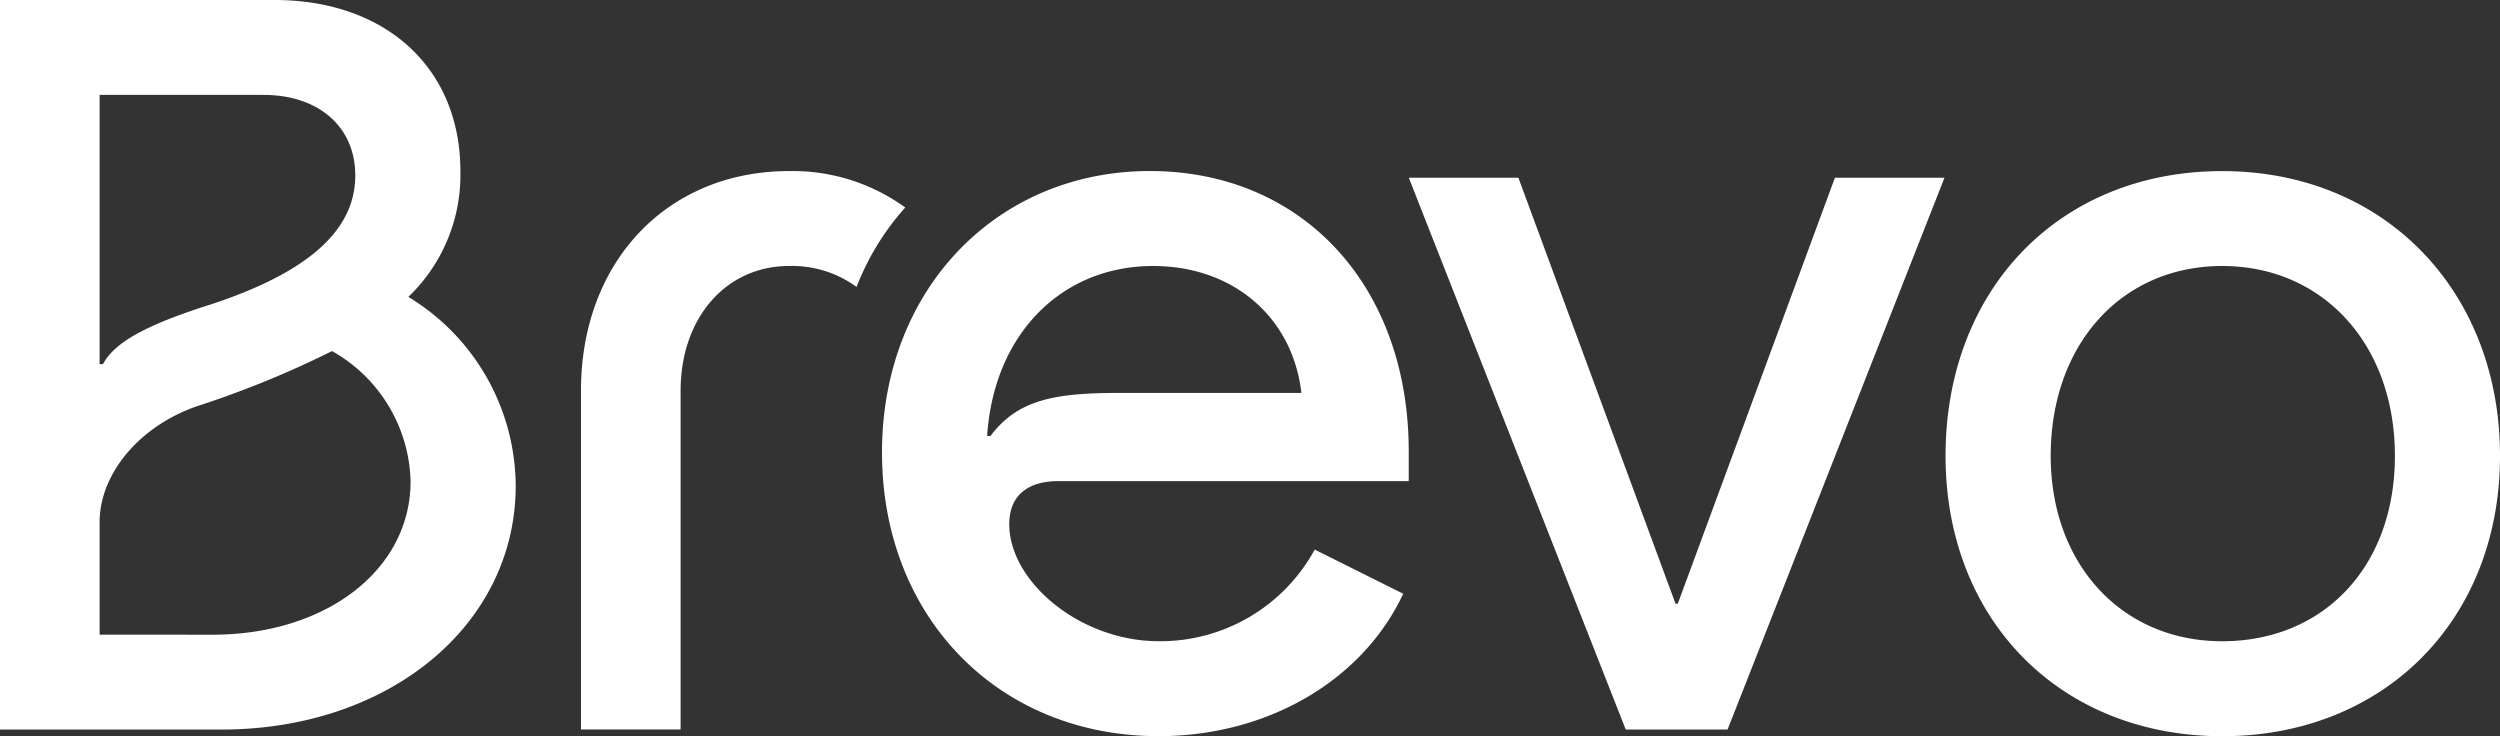 <?xml version="1.0" encoding="UTF-8"?> <svg xmlns="http://www.w3.org/2000/svg" width="188.861" height="55.616" viewBox="0 0 188.861 55.616"><rect x="0" y="0" width="188.861" height="55.616" fill="#333333" stroke="none"/><path id="Brevo-Logo-1" d="M154.919,34.437c0-8.42,5.349-14.342,12.958-14.342s13.044,5.918,13.044,14.342-5.433,14.006-13.044,14.006S154.919,42.6,154.919,34.437Zm-7.943,0c0,12.424,8.695,21.179,20.9,21.179s20.985-8.755,20.985-21.179-8.695-21.511-20.985-21.511S146.976,21.849,146.976,34.437ZM106.427,13.425l16.388,41.688h7.693l16.387-41.688h-8.277L126.746,45.61h-.168L114.705,13.425ZM74.573,32.934c.5-7.672,5.6-12.839,12.541-12.839,6.018,0,10.534,3.836,11.2,9.59H84.438c-4.932,0-7.609.584-9.613,3.253h-.252v0Zm-7.942,1.251c0,12.424,8.779,21.427,20.9,21.427,8.194,0,15.382-4.168,18.476-10.757l-6.688-3.337A13.278,13.278,0,0,1,87.531,48.44c-5.938,0-11.287-4.5-11.287-8.839,0-2.25,1.505-3.253,3.678-3.253h26.5V34.1c0-12.508-8.026-21.179-19.562-21.179S66.63,21.842,66.63,34.182M43.891,55.109h7.525V29.516c0-5.5,3.426-9.422,8.194-9.422a8.266,8.266,0,0,1,5.1,1.583,19.438,19.438,0,0,1,3.678-6,14.494,14.494,0,0,0-8.779-2.753c-9.2,0-15.719,6.837-15.719,16.592v25.6ZM7.525,27.517V7.169H19.9c4.179,0,6.94,2.418,6.94,6.086,0,4.168-3.594,7.337-10.951,9.755-5.017,1.583-7.273,2.917-8.11,4.5l-.252,0Zm0,20.428v-8.5c0-3.752,3.177-7.421,7.609-8.839a74.022,74.022,0,0,0,9.949-4.084,11.609,11.609,0,0,1,5.934,9.838c0,6.669-6.355,11.589-14.966,11.589ZM0,55.114H16.721c12.709,0,22.238-7.92,22.238-18.426a16.792,16.792,0,0,0-8.11-14.258,12.758,12.758,0,0,0,3.931-9.506C34.779,5.171,29.178,0,20.735,0H0Z" fill="#fff"></path></svg> 